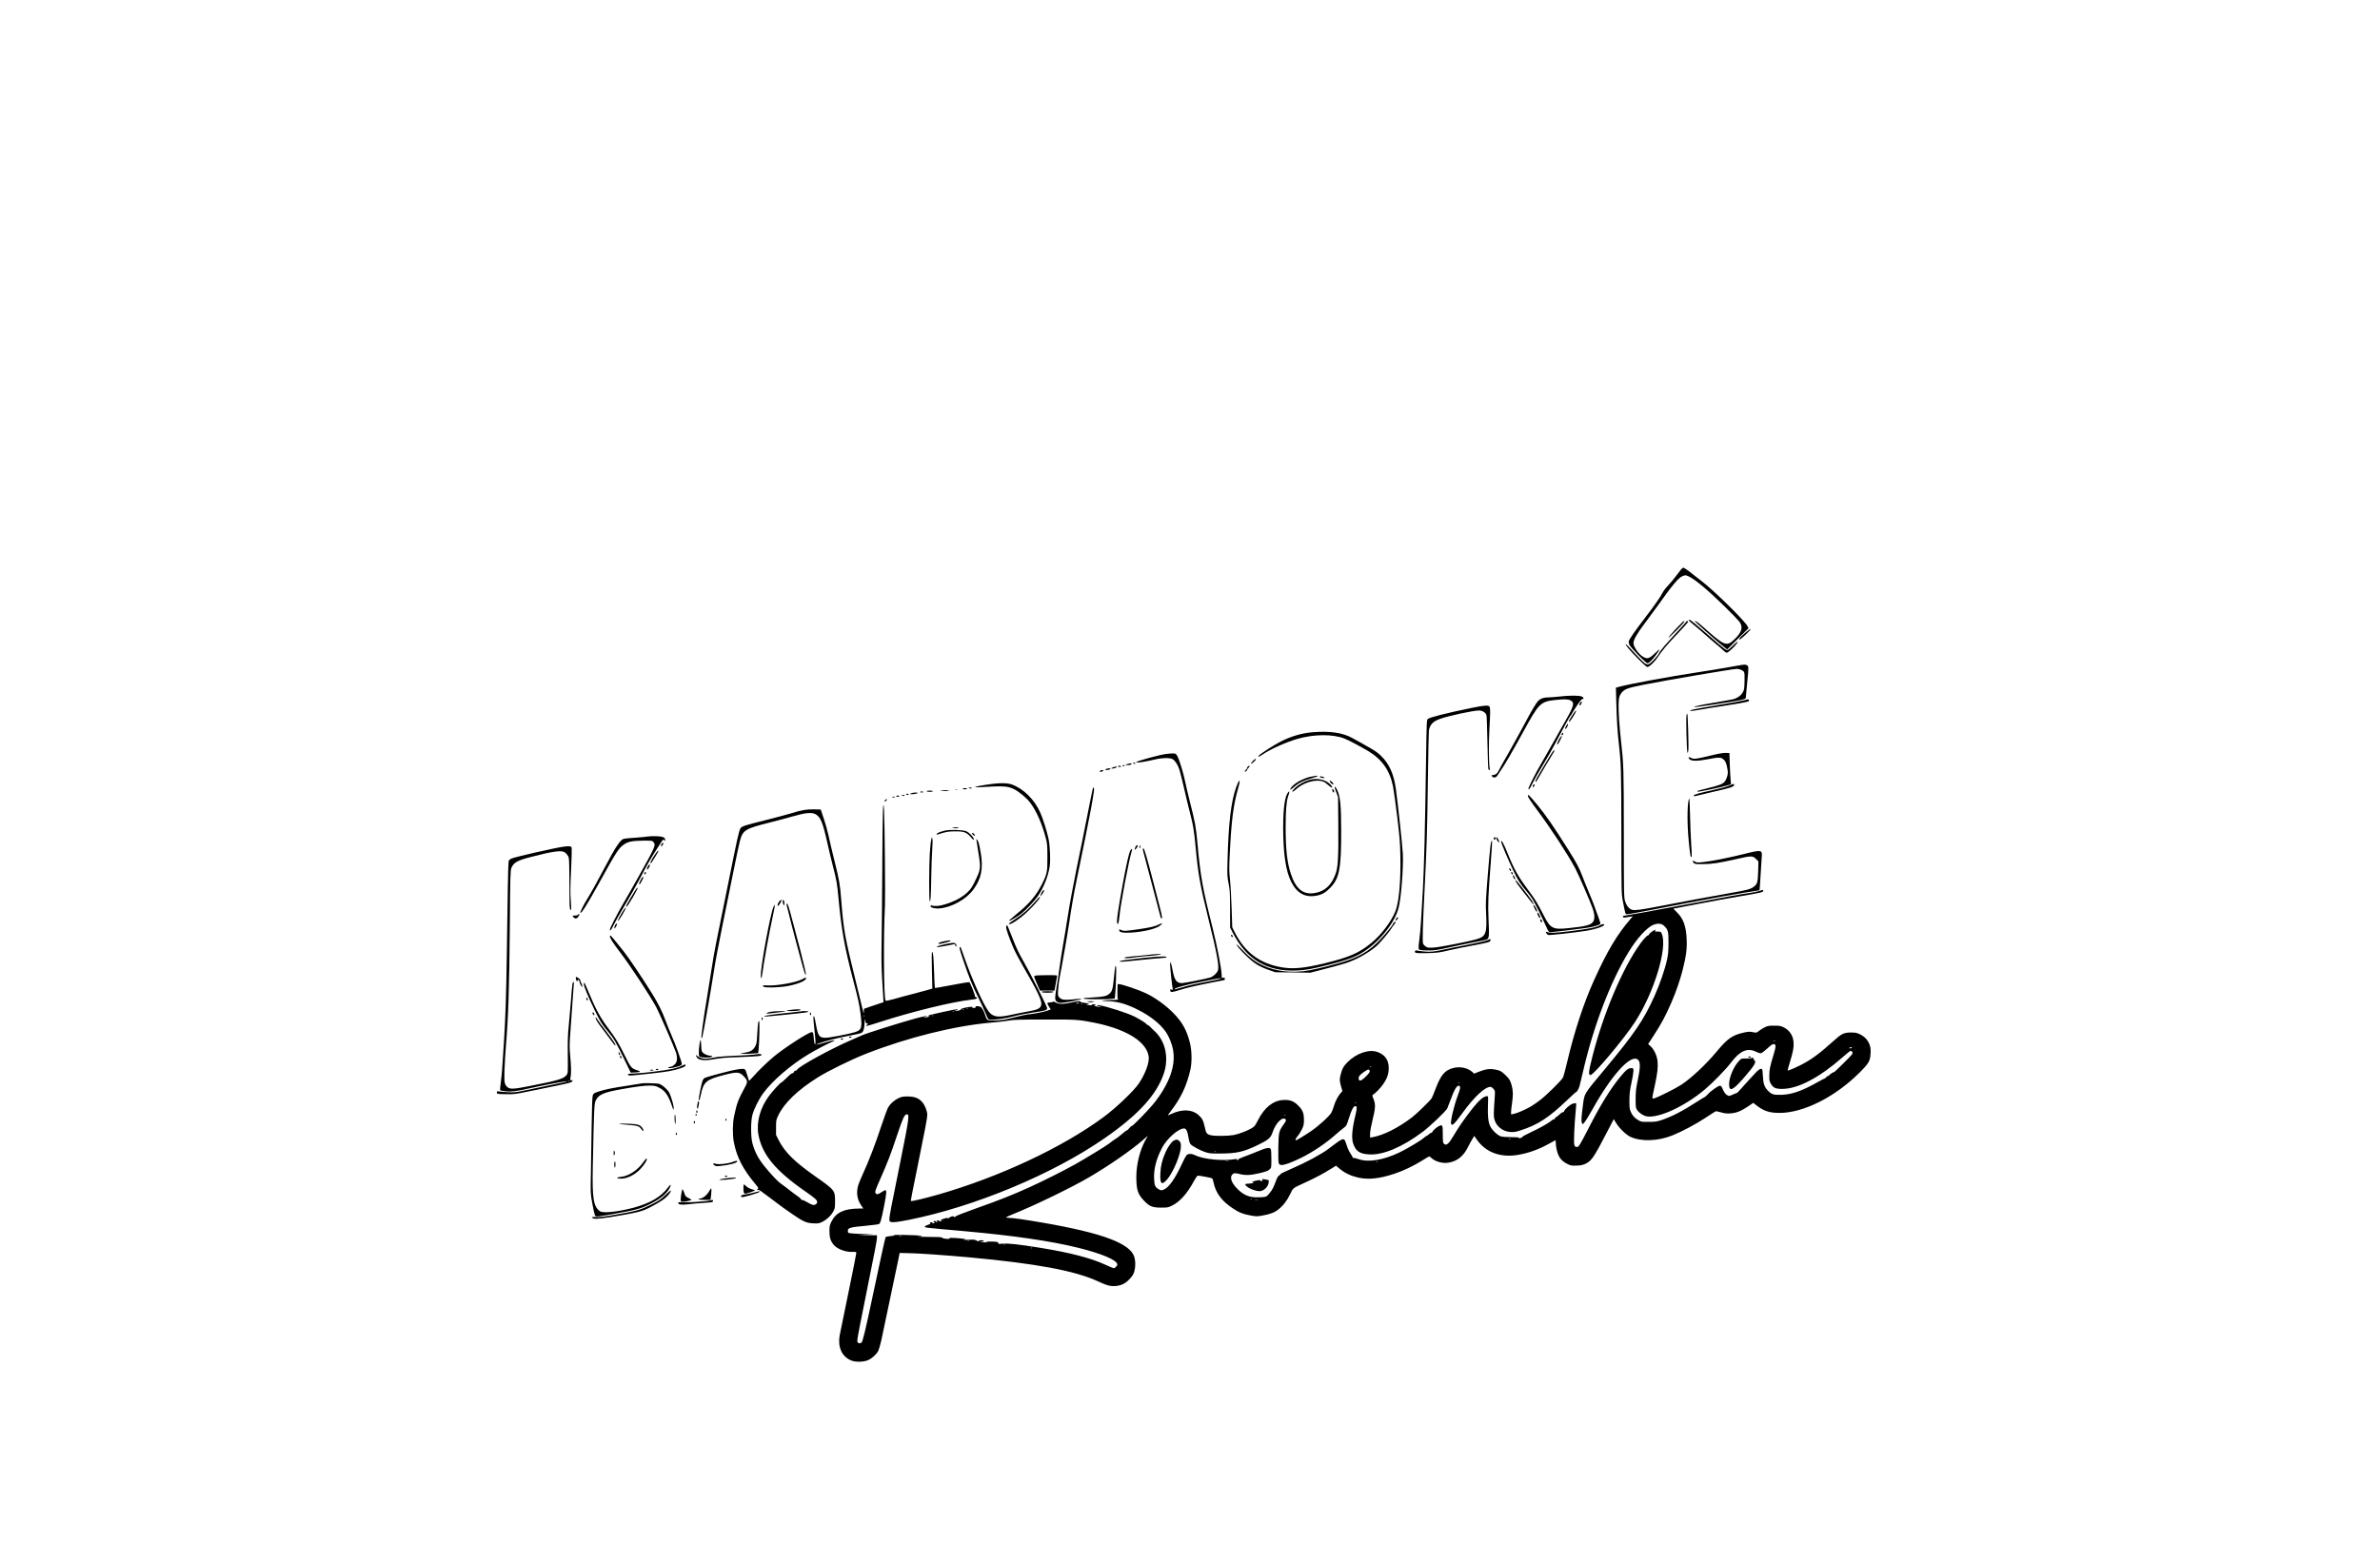 <?xml version="1.0" encoding="UTF-8" standalone="yes"?>
<svg version="1.0" xmlns="http://www.w3.org/2000/svg" width="2874pt" height="1890pt" viewBox="0 0 3832 2520" preserveAspectRatio="xMidYMid meet">
  <g transform="translate(0,2520) scale(0.1,-0.1)" fill="#000000" stroke="none">
    <path d="M27068 16033 c-14 -16 -51 -64 -83 -108 -32 -44 -88 -111 -125 -150
-37 -38 -77 -90 -89 -115 -36 -72 -133 -211 -288 -412 -157 -206 -251 -340
-259 -374 -3 -12 1 -37 10 -56 24 -49 267 -298 292 -298 23 0 82 59 141 140
72 98 68 107 -14 28 -97 -94 -129 -104 -197 -64 -74 43 -156 161 -156 224 0
48 63 159 165 292 52 69 141 190 198 269 268 377 362 490 431 516 42 16 46 16
91 -4 105 -47 317 -224 593 -496 107 -104 209 -211 228 -236 62 -85 41 -166
-73 -276 -134 -130 -159 -121 -512 194 -89 79 -131 108 -131 89 0 -8 302 -277
413 -368 l106 -86 171 171 172 171 -15 32 c-40 84 -541 576 -737 725 -52 39
-117 90 -145 113 -59 50 -140 106 -152 106 -5 0 -21 -12 -35 -27z"/>
    <path d="M27190 15212 c0 -4 39 -40 88 -79 48 -39 125 -106 172 -148 47 -43
128 -113 180 -155 52 -43 108 -92 124 -109 17 -17 38 -31 48 -31 31 0 190 161
175 177 -4 3 -40 -27 -82 -68 -67 -65 -78 -72 -100 -63 -24 9 -151 115 -384
319 -178 156 -221 186 -221 157z"/>
    <path d="M26983 15074 c-65 -69 -119 -133 -121 -142 -2 -9 56 42 128 115 120
122 145 153 121 153 -5 0 -63 -57 -128 -126z"/>
    <path d="M27150 15191 c0 -5 -66 -80 -148 -167 -196 -211 -271 -300 -289 -341
-7 -19 -47 -68 -87 -109 -97 -99 -104 -98 -210 9 -45 45 -116 120 -158 167
-83 93 -114 105 -47 19 65 -83 292 -309 311 -309 33 0 119 81 173 163 64 98
151 202 295 352 123 128 190 204 190 216 0 5 -7 9 -15 9 -8 0 -15 -4 -15 -9z"/>
    <path d="M28113 15021 c-74 -62 -118 -109 -110 -117 8 -8 36 13 104 78 72 68
89 88 75 88 -6 0 -37 -22 -69 -49z"/>
    <path d="M28040 14493 c-19 -2 -118 -19 -220 -38 -102 -19 -320 -55 -485 -80
-466 -71 -1099 -188 -1259 -232 l-59 -16 7 -251 c7 -274 19 -463 41 -656 36
-314 39 -422 40 -1420 1 -979 2 -997 23 -1105 46 -234 40 -215 71 -215 31 0
47 3 1016 189 374 72 777 144 895 161 118 17 217 33 219 36 3 2 10 107 17 232
7 125 16 259 19 298 12 124 0 125 -307 48 -234 -58 -497 -110 -630 -124 -97
-11 -110 -10 -137 6 -38 23 -52 11 -23 -19 21 -21 31 -22 155 -21 144 1 248
17 546 84 227 52 251 52 303 0 l40 -40 -4 -158 c-5 -179 -14 -210 -76 -254
-53 -37 -106 -51 -377 -98 -273 -48 -822 -150 -1155 -215 -284 -55 -376 -67
-423 -54 -48 13 -91 67 -113 143 -18 58 -19 118 -19 1081 -1 1052 -3 1114 -45
1490 -28 254 -43 479 -39 602 4 101 7 114 34 159 46 74 96 95 365 148 379 75
1441 256 1504 256 46 0 103 -25 117 -52 7 -13 10 -71 7 -152 -3 -122 -5 -134
-31 -178 -30 -51 -84 -89 -152 -107 -22 -6 -159 -30 -305 -55 -250 -42 -329
-60 -318 -72 3 -2 151 18 329 45 518 81 498 76 499 126 0 11 9 106 20 210 27
261 27 283 -6 295 -14 6 -31 9 -37 8 -7 0 -28 -3 -47 -5z"/>
    <path d="M25100 13984 c-63 -7 -140 -13 -170 -13 -77 -1 -124 -17 -159 -52
-40 -39 -103 -146 -251 -424 -68 -126 -174 -318 -235 -425 -62 -107 -126 -222
-143 -256 -36 -71 -51 -85 -99 -93 -35 -6 -36 -7 -18 -24 28 -28 67 -18 90 24
11 19 36 57 55 83 49 67 181 294 355 611 256 468 276 488 527 515 136 14 192
13 233 -7 71 -34 58 -87 -74 -318 -54 -93 -147 -258 -206 -365 -60 -107 -144
-256 -188 -330 -85 -144 -207 -384 -207 -406 0 -34 21 -7 68 89 28 56 88 163
133 237 133 220 179 302 318 565 73 138 140 258 148 268 9 9 21 26 27 37 61
109 152 239 169 242 33 5 31 25 -4 42 -39 20 -198 20 -369 0z"/>
    <path d="M28081 13924 c-25 -8 -218 -43 -430 -78 -213 -35 -399 -70 -416 -77
-56 -23 0 -21 142 5 76 14 219 37 318 51 194 29 443 72 456 81 5 3 9 12 9 20
0 17 -20 17 -79 -2z"/>
    <path d="M25440 13881 c-12 -24 -13 -41 -2 -41 8 0 32 43 32 55 0 13 -21 3
-30 -14z"/>
    <path d="M23690 13801 c-410 -85 -676 -153 -702 -178 -17 -18 -19 -58 -28
-688 -16 -1113 -30 -1651 -50 -2045 -26 -486 -38 -659 -55 -800 -22 -166 -21
-178 13 -187 15 -4 77 -7 137 -7 92 0 139 7 290 41 99 23 279 60 399 83 121
22 231 46 245 53 37 18 40 53 28 321 -11 261 -7 366 38 951 13 170 22 312 19
314 -19 19 -31 -75 -70 -554 -31 -390 -35 -458 -27 -600 17 -337 0 -383 -157
-429 -125 -37 -590 -128 -682 -133 -87 -5 -99 -4 -132 16 -20 13 -39 34 -44
49 -11 42 -4 293 23 827 38 754 44 961 55 1788 6 423 13 788 16 810 15 99 67
153 183 193 143 50 534 134 622 134 56 0 109 -32 122 -75 5 -16 12 -214 16
-440 4 -225 11 -418 15 -427 13 -29 29 -21 22 10 -16 67 -18 413 -5 639 16
272 16 338 -1 358 -19 23 -88 17 -290 -24z"/>
    <path d="M25358 13743 c-23 -26 -98 -144 -98 -155 0 -24 23 0 69 73 49 76 65
123 29 82z"/>
    <path d="M27154 13684 c-10 -38 3 -564 14 -595 8 -20 10 -16 16 31 7 60 -8
578 -17 587 -4 3 -9 -7 -13 -23z"/>
    <path d="M25222 13520 c-23 -37 -29 -66 -12 -55 16 10 42 65 37 78 -2 7 -14
-4 -25 -23z"/>
    <path d="M21134 13410 c-176 -15 -347 -65 -517 -152 -102 -52 -323 -194 -346
-222 -28 -34 -1 -26 65 20 115 79 378 197 554 247 264 76 568 79 754 6 71 -28
250 -122 380 -199 227 -135 356 -318 406 -579 11 -53 40 -270 66 -481 40 -332
47 -419 51 -629 8 -419 -22 -750 -81 -897 -66 -162 -224 -372 -377 -499 -202
-168 -358 -237 -760 -335 -332 -80 -510 -97 -695 -65 -354 62 -593 242 -758
572 l-36 73 -10 307 c-6 170 -17 376 -26 458 -14 129 -15 184 -5 390 27 566
59 816 137 1085 13 46 24 93 24 104 0 39 -27 -5 -59 -96 -82 -235 -122 -581
-137 -1183 -6 -225 -5 -247 17 -360 21 -109 24 -148 24 -415 l1 -295 43 -85
c219 -429 555 -628 1026 -607 153 7 226 20 519 93 221 55 363 102 467 154 293
148 592 496 659 769 40 160 77 633 67 861 -6 123 -76 780 -112 1045 -34 247
-108 409 -246 541 -62 59 -99 82 -299 194 -52 29 -122 68 -155 86 -154 86
-361 117 -641 94z"/>
    <path d="M25146 13384 c-4 -9 -4 -19 -2 -21 8 -8 26 8 26 23 0 19 -16 18 -24
-2z"/>
    <path d="M25100 13290 c-31 -61 -37 -86 -20 -75 11 7 44 68 60 110 19 50 -10
24 -40 -35z"/>
    <path d="M24973 13058 c-53 -85 -193 -321 -229 -385 -15 -29 -25 -55 -21 -59
9 -10 3 -18 89 131 41 72 105 179 142 239 75 121 83 136 68 136 -6 0 -28 -28
-49 -62z"/>
    <path d="M27545 13035 c-233 -57 -273 -62 -314 -40 -43 22 -57 15 -33 -15 30
-37 124 -39 294 -6 185 36 221 35 263 -7 25 -25 36 -49 49 -104 9 -40 16 -85
16 -101 0 -50 -29 -127 -57 -154 -39 -37 -76 -51 -264 -98 -89 -22 -165 -43
-168 -45 -2 -3 -1 -8 2 -12 8 -7 370 68 470 98 l68 20 -6 65 c-4 36 -10 149
-14 252 l-6 187 -60 2 c-42 1 -113 -11 -240 -42z"/>
    <path d="M18775 13060 c-109 -15 -457 -109 -479 -131 -21 -20 133 2 304 43
113 27 234 29 278 5 41 -22 85 -89 112 -171 11 -34 45 -169 75 -301 30 -132
72 -308 94 -391 52 -198 67 -286 91 -550 40 -438 74 -626 210 -1174 132 -531
172 -749 150 -814 -13 -42 -75 -99 -122 -115 -57 -19 -421 -91 -458 -91 -86 1
-120 47 -150 207 -24 127 -40 166 -40 93 1 -71 35 -384 44 -398 6 -10 1 -11
-19 -6 -24 6 -26 4 -23 -17 4 -31 29 -29 154 11 111 35 245 66 514 120 113 22
206 40 208 40 1 0 2 9 2 21 0 18 -4 20 -25 15 -24 -6 -25 -5 -25 41 0 91 -73
471 -145 758 -162 641 -198 843 -245 1365 -24 265 -36 335 -120 663 -32 128
-68 281 -80 341 -23 117 -90 337 -121 397 -10 20 -25 39 -34 43 -20 7 -71 6
-150 -4z m874 -3620 c-8 -5 -98 -25 -200 -44 -214 -40 -321 -65 -438 -101 -91
-27 -111 -30 -95 -16 20 20 215 72 412 110 114 22 227 44 252 50 25 5 54 9 65
10 17 0 17 -1 4 -9z"/>
    <path d="M20170 12945 c-18 -19 -30 -38 -27 -42 8 -7 77 55 77 69 0 16 -17 7
-50 -27z"/>
    <path d="M18245 12910 c3 -5 13 -10 21 -10 8 0 14 5 14 10 0 6 -9 10 -21 10
-11 0 -17 -4 -14 -10z"/>
    <path d="M18150 12897 l-35 -11 29 -4 c35 -4 76 5 76 18 0 13 -25 11 -70 -3z"/>
    <path d="M18078 12868 c9 -9 15 -9 24 0 9 9 7 12 -12 12 -19 0 -21 -3 -12 -12z"/>
    <path d="M18000 12860 c0 -5 11 -10 25 -10 14 0 25 5 25 10 0 6 -11 10 -25 10
-14 0 -25 -4 -25 -10z"/>
    <path d="M20092 12858 c-7 -7 -12 -17 -12 -23 0 -7 -9 -20 -20 -30 -11 -10
-20 -22 -20 -27 0 -5 9 -4 20 2 11 6 20 17 20 24 0 7 9 21 20 31 21 19 26 35
12 35 -4 0 -13 -5 -20 -12z"/>
    <path d="M17925 12846 c-22 -6 -35 -15 -30 -18 15 -9 78 6 83 20 4 14 -1 14
-53 -2z"/>
    <path d="M17810 12818 c-16 -6 -20 -12 -12 -15 19 -7 82 6 82 17 0 13 -38 12
-70 -2z"/>
    <path d="M17717 12793 c-24 -23 9 -31 39 -8 18 14 18 14 -7 15 -14 0 -29 -3
-32 -7z"/>
    <path d="M21106 12694 c-125 -27 -268 -106 -317 -175 -35 -49 -14 -45 48 10
70 63 147 101 273 137 147 41 144 59 -4 28z"/>
    <path d="M21250 12690 c0 -10 68 -25 77 -16 6 6 -40 26 -63 26 -8 0 -14 -4
-14 -10z"/>
    <path d="M21091 12645 c-94 -26 -181 -75 -240 -132 -68 -67 -53 -85 18 -21 93
84 228 138 345 138 71 0 113 -17 169 -69 72 -66 95 -51 27 17 -69 69 -208 98
-319 67z"/>
    <path d="M21410 12620 c0 -5 9 -19 20 -30 21 -21 40 -26 40 -12 0 10 -43 52
-53 52 -4 0 -7 -4 -7 -10z"/>
    <path d="M15875 12564 c-179 -28 -230 -47 -110 -40 384 24 458 20 560 -30 83
-41 205 -143 263 -220 100 -132 192 -343 253 -579 20 -80 23 -114 23 -300 1
-236 -5 -266 -87 -430 -92 -184 -207 -320 -416 -488 -69 -56 -120 -102 -114
-104 14 -5 128 63 200 118 73 56 211 203 261 276 96 141 167 318 192 476 17
105 7 334 -19 457 -26 120 -92 328 -132 416 -95 213 -273 388 -462 454 -77 27
-219 25 -412 -6z"/>
    <path d="M27840 12550 c-36 -16 -139 -44 -230 -64 -260 -57 -340 -80 -340 -97
0 -12 17 -11 60 1 19 6 125 31 235 56 297 67 355 85 355 115 0 23 0 23 -80
-11z"/>
    <path d="M24687 12563 c-4 -3 -7 -16 -7 -27 1 -21 1 -21 15 -2 8 11 15 23 15
28 0 10 -14 11 -23 1z"/>
    <path d="M21490 12519 c0 -6 12 -44 27 -83 l27 -71 4 -445 c4 -525 -4 -681
-44 -790 -66 -184 -175 -284 -337 -310 -186 -30 -305 67 -385 315 -59 181 -82
393 -82 744 0 265 12 417 39 495 27 77 27 99 1 68 -53 -64 -79 -252 -80 -562
0 -421 42 -705 129 -878 95 -188 226 -259 413 -223 88 18 149 54 222 132 142
149 172 311 170 919 -1 401 -13 529 -59 638 -25 57 -45 79 -45 51z"/>
    <path d="M15608 12508 c17 -8 26 -8 34 0 9 9 4 12 -22 11 -33 0 -34 -1 -12
-11z"/>
    <path d="M17596 12508 c-3 -7 -43 -206 -90 -443 -46 -236 -125 -626 -175 -865
-49 -239 -110 -568 -135 -730 -25 -162 -62 -383 -81 -490 -19 -107 -46 -283
-60 -390 -14 -107 -34 -240 -45 -295 -10 -55 -19 -123 -20 -152 0 -44 4 -55
26 -72 34 -27 62 -26 236 5 147 27 214 52 105 40 -167 -18 -232 -19 -265 -2
-59 31 -65 51 -53 178 5 62 17 145 25 183 26 122 124 683 151 865 39 263 71
451 120 689 24 119 85 414 134 656 78 383 125 633 145 782 6 39 -9 71 -18 41z"/>
    <path d="M15500 12500 c0 -5 16 -10 35 -10 19 0 35 5 35 10 0 6 -16 10 -35 10
-19 0 -35 -4 -35 -10z"/>
    <path d="M21450 12487 c0 -23 11 -47 21 -47 15 0 10 37 -6 50 -12 10 -15 10
-15 -3z"/>
    <path d="M15378 12483 c12 -2 30 -2 40 0 9 3 -1 5 -23 4 -22 0 -30 -2 -17 -4z"/>
    <path d="M15171 12468 c30 -6 62 -6 90 0 40 9 36 10 -46 10 -83 0 -87 -1 -44
-10z"/>
    <path d="M14920 12460 c0 -5 23 -10 50 -10 28 0 50 5 50 10 0 6 -22 10 -50 10
-27 0 -50 -4 -50 -10z"/>
    <path d="M14820 12450 c-11 -7 -6 -10 20 -10 26 0 31 3 20 10 -8 5 -17 10 -20
10 -3 0 -12 -5 -20 -10z"/>
    <path d="M14690 12433 c-14 -3 -29 -9 -35 -15 -14 -14 104 -3 118 11 11 11
-31 13 -83 4z"/>
    <path d="M14590 12410 c0 -5 9 -10 20 -10 11 0 20 5 20 10 0 6 -9 10 -20 10
-11 0 -20 -4 -20 -10z"/>
    <path d="M14528 12388 c17 -8 26 -8 34 0 9 9 4 12 -22 11 -33 0 -34 -1 -12
-11z"/>
    <path d="M24600 12388 c0 -23 45 -91 169 -258 210 -282 467 -677 593 -910 53
-99 247 -546 283 -654 34 -101 34 -174 0 -215 -41 -48 -123 -68 -390 -96 -253
-26 -292 -7 -400 206 -92 181 -143 266 -239 394 -175 234 -235 341 -346 615
-60 150 -100 219 -100 176 0 -24 113 -291 199 -471 72 -150 111 -211 204 -320
33 -38 78 -96 99 -129 38 -59 143 -269 224 -448 35 -79 42 -88 66 -88 30 0
394 43 561 66 126 17 236 49 244 70 3 8 -13 61 -35 117 -22 56 -48 127 -57
157 -10 30 -49 129 -88 220 -38 91 -87 211 -108 268 -55 144 -91 212 -230 433
-224 357 -367 563 -499 722 -124 149 -150 174 -150 145z"/>
    <path d="M14430 12380 c0 -5 11 -10 25 -10 14 0 25 5 25 10 0 6 -11 10 -25 10
-14 0 -25 -4 -25 -10z"/>
    <path d="M14369 12369 c-10 -6 -7 -9 14 -9 29 0 35 5 14 13 -8 3 -20 1 -28 -4z"/>
    <path d="M27198 12344 c-28 -43 -36 -311 -17 -576 12 -173 34 -356 43 -365 17
-18 19 25 6 200 -7 106 -16 318 -19 472 -3 154 -9 275 -13 269z"/>
    <path d="M14256 12321 c-11 -12 -17 -23 -14 -26 8 -9 41 21 37 34 -3 9 -11 6
-23 -8z"/>
    <path d="M14206 11273 c-3 -533 -9 -1107 -12 -1278 -4 -230 -2 -378 10 -575 9
-146 18 -286 19 -311 l2 -47 -55 -17 c-30 -9 -101 -33 -157 -53 l-103 -36 -1
-46 c-1 -39 -4 -32 -26 60 -13 58 -62 258 -108 445 -172 696 -192 806 -230
1290 -20 259 -32 325 -114 655 -38 151 -79 325 -91 387 -13 62 -46 181 -74
265 l-51 153 -105 3 c-120 3 -205 -11 -369 -63 -59 -18 -244 -68 -412 -110
-345 -86 -385 -99 -406 -132 -25 -38 -46 -132 -203 -912 -83 -410 -168 -829
-189 -931 -21 -102 -58 -309 -80 -460 -23 -151 -58 -365 -76 -475 -42 -242
-88 -581 -82 -598 3 -7 9 -1 15 13 12 31 139 756 187 1066 19 128 76 431 126
675 49 244 130 642 179 884 49 242 98 475 109 517 50 194 77 212 500 318 108
27 268 70 356 95 201 58 300 68 363 36 83 -42 120 -134 197 -480 25 -113 63
-272 85 -355 59 -227 69 -282 90 -516 48 -513 98 -794 240 -1333 77 -292 95
-375 114 -522 31 -235 20 -270 -90 -305 -105 -32 -408 -90 -472 -90 -100 0
-121 28 -153 206 -11 66 -24 125 -29 133 -18 32 -18 -16 0 -180 11 -96 20
-196 20 -224 0 -73 -19 -43 -26 41 -8 104 -11 114 -37 114 -49 0 -457 -265
-615 -399 -109 -92 -254 -234 -325 -316 -34 -38 -63 -69 -66 -68 -2 1 -15 39
-28 85 -13 45 -29 89 -36 96 -21 26 -140 8 -387 -58 -129 -34 -247 -68 -262
-76 -20 -10 -31 -28 -43 -66 -18 -61 -55 -250 -55 -281 0 -43 19 -1 35 78 42
206 86 243 373 316 217 55 251 52 325 -30 54 -60 57 -84 17 -156 -116 -213
-137 -268 -181 -480 -24 -115 -26 -299 -4 -414 48 -246 145 -435 347 -676 43
-51 55 -71 44 -73 -22 -5 -20 -22 2 -22 19 0 29 -7 162 -107 212 -161 280
-210 397 -289 170 -116 216 -136 325 -142 77 -4 92 -2 142 21 70 32 150 107
184 172 24 45 27 60 27 160 0 178 -2 181 -319 404 -338 238 -490 389 -589 583
l-42 83 0 120 c0 115 2 123 33 189 96 204 311 412 641 619 168 105 541 288
776 380 670 263 1434 452 2025 502 102 8 226 23 275 32 76 14 164 17 575 17
519 1 547 -1 812 -54 280 -56 522 -151 670 -262 116 -88 180 -182 193 -283 12
-95 -54 -275 -158 -430 -80 -120 -369 -395 -570 -543 -665 -491 -1672 -962
-2662 -1247 -222 -63 -431 -113 -440 -103 -3 2 44 245 105 539 127 624 160
796 160 848 0 60 -38 155 -80 204 -58 66 -123 91 -235 92 -77 0 -98 -4 -147
-27 -71 -33 -137 -93 -171 -156 -15 -27 -64 -163 -111 -303 -93 -284 -203
-568 -295 -766 -33 -72 -68 -158 -76 -189 -30 -116 -14 -214 49 -310 l36 -54
-72 0 c-236 -1 -369 -64 -440 -208 -30 -60 -33 -75 -33 -157 0 -100 16 -153
65 -215 55 -70 194 -123 305 -118 48 2 60 0 63 -13 1 -8 -56 -296 -127 -640
-71 -343 -135 -655 -142 -693 -32 -185 34 -333 176 -398 76 -34 209 -32 287 4
65 30 135 96 161 151 10 21 31 95 47 165 27 121 222 1048 272 1292 l23 115
140 -3 c164 -2 586 -32 975 -67 1086 -100 1711 -216 2083 -389 139 -65 196
-80 280 -73 95 8 162 43 230 118 41 45 59 74 71 118 20 73 20 162 0 231 -65
219 -514 387 -1489 555 -259 45 -468 75 -527 75 -27 0 -48 4 -48 8 0 4 59 32
132 61 346 140 922 420 1208 587 309 181 669 429 859 594 l83 73 -41 -74 c-89
-163 -145 -389 -145 -589 0 -206 23 -280 126 -386 86 -90 134 -109 273 -109
104 0 114 2 177 33 126 62 244 194 352 395 31 56 53 87 64 87 41 -1 223 -37
231 -45 5 -6 14 -33 19 -61 37 -175 131 -302 316 -424 97 -65 168 -92 296
-114 73 -13 96 -13 165 -1 132 23 205 50 267 100 78 61 141 142 193 251 50
102 25 84 280 202 141 66 251 125 376 202 l80 50 62 -52 c80 -66 176 -112 294
-139 163 -38 345 -18 586 62 142 47 304 124 447 213 58 37 108 66 112 66 4 0
19 -11 33 -24 67 -62 183 -94 282 -76 139 24 239 106 312 256 16 33 44 85 63
116 l35 58 38 -55 c145 -211 383 -299 671 -250 171 30 334 89 496 180 53 30
99 55 102 55 3 0 6 -21 6 -47 0 -67 26 -170 55 -219 31 -53 75 -90 143 -122
48 -21 64 -24 141 -20 70 3 99 10 144 32 92 44 134 107 332 489 l118 227 38
-62 c49 -83 162 -192 232 -224 173 -78 438 -70 672 23 149 59 381 182 538 286
81 54 154 100 161 103 8 3 46 -5 86 -17 57 -17 88 -20 148 -17 99 7 171 35
283 110 l88 60 58 -45 c112 -87 205 -117 364 -117 385 0 894 255 1285 645 156
155 175 189 182 315 3 70 0 95 -18 144 -27 72 -82 129 -159 165 -47 22 -70 26
-141 26 -110 -1 -151 -20 -276 -134 -234 -211 -369 -310 -541 -395 -106 -53
-194 -89 -200 -82 -2 2 14 62 36 134 52 170 65 238 59 320 -8 110 -65 194
-164 243 -42 20 -64 24 -149 24 -90 0 -106 -3 -154 -28 -30 -15 -71 -41 -92
-58 -38 -30 -39 -30 -98 -18 -54 10 -72 9 -156 -10 -176 -41 -253 -96 -423
-301 -175 -210 -411 -432 -577 -540 -93 -60 -385 -206 -432 -215 -39 -8 -40
-29 14 220 40 188 51 285 41 378 -8 87 -55 188 -110 239 l-41 37 80 123 c133
204 197 323 291 539 77 177 138 354 182 522 57 222 74 345 67 502 -8 210 -54
336 -158 436 -34 32 -58 59 -55 59 4 0 181 34 394 75 213 41 523 97 689 125
321 54 363 64 363 86 0 18 -3 18 -75 -5 -33 -10 -100 -24 -150 -30 -136 -18
-349 -57 -1160 -211 -406 -77 -770 -143 -807 -147 -46 -4 -68 -10 -68 -19 0
-21 12 -23 88 -9 l72 12 -35 -41 c-219 -255 -375 -515 -588 -986 -171 -378
-321 -836 -437 -1332 -27 -114 -56 -222 -66 -240 -23 -45 -260 -279 -364 -359
-47 -36 -113 -82 -148 -103 -81 -49 -232 -114 -282 -122 l-40 -7 0 39 c0 22 7
84 15 139 19 134 18 196 -4 283 -23 86 -37 110 -105 175 -64 61 -86 73 -170
87 -81 15 -153 4 -258 -38 l-73 -29 -34 30 c-97 85 -267 96 -389 26 -81 -46
-135 -131 -207 -324 -20 -55 -45 -114 -55 -130 -25 -40 -239 -248 -315 -306
-220 -168 -452 -285 -627 -318 l-48 -8 0 62 c0 39 15 121 40 223 47 190 50
251 15 337 -23 55 -23 60 -7 69 37 21 124 112 167 175 60 89 85 162 85 253 0
129 -58 213 -177 258 -138 52 -344 -18 -490 -166 -64 -66 -85 -105 -108 -201
-19 -77 -18 -92 10 -195 l19 -66 -32 -37 c-40 -45 -85 -133 -107 -211 -10 -32
-26 -75 -36 -95 -28 -56 -208 -220 -337 -307 -113 -76 -223 -142 -236 -142
-17 0 -2 34 29 69 19 21 49 69 67 107 28 59 33 80 33 144 0 117 -18 164 -90
237 -76 76 -137 98 -249 91 -161 -11 -299 -123 -401 -324 -45 -89 -55 -102
-102 -130 -74 -44 -204 -93 -290 -110 -88 -16 -306 -19 -366 -3 -68 17 -77 29
-99 131 -23 107 -41 142 -105 198 -100 88 -259 94 -428 16 -32 -14 -59 -26
-62 -26 -2 0 16 26 40 58 171 221 263 414 323 677 27 117 25 300 -5 425 -52
213 -124 343 -276 496 -121 122 -290 243 -439 313 -96 47 -367 139 -417 143
l-34 3 -3 -119 c-2 -89 1 -121 10 -128 7 -4 -31 -8 -87 -9 -55 0 -120 -4 -145
-8 -41 -8 -38 -9 35 -10 175 -3 302 -36 490 -126 245 -118 432 -275 512 -430
106 -206 119 -394 44 -618 -55 -162 -163 -344 -297 -502 -96 -113 -315 -335
-330 -335 -7 0 -26 -16 -41 -35 -15 -19 -33 -35 -39 -35 -6 0 -38 -24 -71 -52
-33 -29 -73 -61 -89 -71 -38 -23 -92 -61 -129 -92 -41 -33 -368 -233 -540
-330 -193 -108 -524 -274 -745 -374 -266 -121 -502 -214 -860 -340 -176 -63
-321 -119 -328 -129 -11 -14 -14 -14 -21 -3 -11 17 -66 1 -88 -26 -8 -10 -12
-12 -8 -5 9 17 -21 15 -80 -5 -39 -13 -45 -18 -30 -23 17 -6 16 -8 -8 -12 -15
-3 -27 -1 -27 3 0 5 -9 9 -20 9 -22 0 -27 -15 -7 -23 7 -3 5 -6 -5 -6 -10 -1
-18 4 -18 9 0 6 -9 10 -20 10 -25 0 -27 -20 -2 -21 14 0 14 -2 -3 -9 -28 -12
-37 -12 -30 0 4 6 -6 10 -21 10 -22 0 -25 -3 -16 -12 10 -10 3 -16 -35 -29
-26 -8 -48 -20 -50 -26 -7 -21 -44 -16 647 -78 772 -69 1378 -157 1815 -265
386 -95 635 -201 635 -271 0 -21 -37 -59 -57 -59 -8 0 -67 24 -131 54 -238
110 -574 197 -1057 275 -337 54 -512 74 -599 66 -67 -6 -78 -4 -73 8 7 20 -33
27 -137 26 -64 -1 -74 -3 -46 -10 23 -5 10 -5 -35 -2 -74 6 -100 13 -47 13 18
0 32 5 32 10 0 15 -78 12 -82 -2 -3 -9 -12 -7 -33 6 -25 16 -42 18 -134 14
-58 -3 -90 -2 -71 1 l35 7 -35 6 c-19 4 -79 10 -132 14 -76 5 -98 4 -98 -6 0
-17 -110 -6 -121 11 -6 10 -63 13 -231 13 -123 0 -189 3 -148 6 129 9 31 20
-219 25 -124 2 -208 1 -186 -3 36 -7 33 -8 -39 -14 -43 -4 -82 -12 -86 -18 -9
-14 -84 -358 -210 -955 -113 -536 -158 -721 -177 -740 -19 -19 -47 -19 -63 0
-15 19 -10 50 117 680 174 864 193 966 193 1005 l0 40 -152 2 -153 2 125 6
125 6 -130 3 c-71 2 -164 6 -205 10 -71 6 -75 7 -78 31 -7 60 22 69 308 95 95
9 182 21 192 26 23 12 40 73 83 290 37 187 42 243 24 255 -6 3 -34 -10 -63
-30 -57 -39 -77 -44 -96 -21 -17 21 -9 46 77 240 113 255 167 394 260 675 94
281 122 345 154 355 59 19 52 -36 -92 -750 -152 -746 -179 -888 -179 -936 0
-33 4 -40 26 -45 37 -9 117 1 295 36 1060 213 2316 737 3146 1314 544 377 837
699 953 1044 80 241 29 500 -131 661 -93 93 -124 121 -136 121 -7 0 -13 4 -13
9 0 12 -105 78 -196 124 -114 57 -432 159 -567 182 -46 8 -43 -10 4 -20 17 -4
29 -9 26 -11 -2 -2 -33 2 -68 10 -35 8 -54 14 -41 15 12 1 22 6 22 11 0 13
-57 13 -62 -1 -2 -7 -19 -7 -53 -1 -46 9 -47 10 -15 12 29 1 32 3 15 10 -11 5
-46 12 -78 15 -31 4 -55 11 -52 16 10 15 -38 11 -143 -12 -131 -29 -206 -29
-254 0 -23 14 -39 18 -43 11 -3 -5 -24 -10 -45 -10 -21 0 -42 -5 -45 -10 -4
-6 7 -32 24 -58 l30 -46 -65 -22 c-62 -21 -192 -46 -314 -59 -30 -4 -113 -22
-185 -40 -71 -19 -157 -39 -190 -44 -81 -15 -237 -16 -261 -3 -11 6 -26 29
-32 50 -26 87 -62 152 -88 162 -32 13 -95 13 -76 1 11 -7 10 -10 -3 -15 -28
-10 -57 -7 -49 5 5 9 -7 10 -47 5 -85 -11 -139 -27 -139 -41 0 -13 -87 -31
-98 -21 -3 3 4 6 16 6 11 0 24 5 27 10 3 6 2 10 -3 10 -37 0 -439 -88 -462
-101 -12 -6 -9 -9 10 -10 17 0 9 -5 -25 -15 -63 -17 -81 -17 -35 1 75 29 -15
15 -160 -24 -253 -69 -804 -243 -860 -271 -19 -10 -95 -43 -168 -74 -316 -134
-859 -431 -878 -481 -4 -8 -15 -15 -26 -15 -11 0 -22 -8 -25 -20 -3 -11 -13
-20 -21 -20 -9 0 -28 -11 -42 -24 -84 -82 -134 -126 -140 -126 -13 0 -142
-141 -197 -215 -141 -188 -206 -419 -173 -615 55 -323 271 -587 756 -923 168
-116 199 -146 190 -181 -6 -26 -37 -42 -71 -37 -11 2 -50 21 -87 43 -37 22
-73 38 -80 36 -7 -3 -17 4 -23 15 -5 11 -32 34 -58 51 -26 17 -85 61 -130 97
-45 36 -105 81 -133 100 -47 31 -164 155 -260 274 -105 129 -162 238 -200 381
-26 98 -27 350 0 449 26 100 104 256 177 355 149 201 438 451 721 621 130 78
328 182 398 209 29 11 31 14 15 17 -12 2 -74 -12 -138 -32 -116 -35 -188 -47
-112 -19 95 36 285 85 456 119 263 51 251 47 272 97 10 27 17 72 18 118 1 72
2 73 11 33 7 -34 14 -43 30 -43 19 0 19 -1 -3 -20 -40 -32 -4 -25 212 45 510
165 1138 319 1460 358 72 8 99 15 99 25 0 8 -9 16 -19 19 -11 3 -17 11 -15 18
5 12 -69 200 -85 218 -7 7 -121 -11 -394 -64 -87 -17 -161 -29 -164 -26 -3 3
-9 118 -13 255 -9 257 -15 322 -32 322 -7 0 -8 -99 -3 -294 l7 -294 -68 -20
c-38 -11 -150 -41 -249 -67 -99 -25 -236 -62 -303 -82 -73 -20 -128 -31 -133
-26 -29 29 -36 1057 -10 1533 7 145 -5 1410 -15 1548 -16 208 -23 -19 -28
-895z m12586 -979 c65 -63 73 -91 72 -274 0 -132 -5 -186 -23 -270 -33 -155
-119 -404 -201 -585 -177 -393 -316 -597 -803 -1183 -345 -414 -325 -381 -351
-582 -26 -198 -29 -256 -15 -281 l12 -23 31 36 c17 20 75 114 128 209 293 526
591 863 713 807 59 -27 63 -109 13 -345 -28 -134 -32 -179 -33 -299 0 -133 1
-142 25 -178 33 -49 101 -93 156 -102 198 -29 608 161 934 434 122 102 338
324 417 428 147 194 265 246 403 181 30 -15 65 -27 77 -27 15 0 53 28 105 75
64 59 87 75 107 73 38 -4 38 -33 -2 -166 -60 -199 -69 -244 -70 -338 -1 -81 2
-96 26 -136 38 -66 80 -83 192 -81 252 4 595 186 965 512 63 56 120 101 126
101 6 0 17 -7 24 -15 11 -13 10 -20 -1 -41 -11 -22 -289 -297 -289 -287 0 8
-57 -27 -74 -46 -11 -12 -25 -21 -33 -21 -7 0 -16 -7 -19 -15 -4 -8 -10 -15
-15 -15 -5 0 -61 -29 -125 -65 -252 -141 -405 -195 -570 -203 -135 -5 -165 3
-227 65 -59 59 -77 110 -84 246 -6 104 -7 107 -30 107 -14 0 -41 -18 -71 -47
-45 -46 -210 -227 -279 -306 -18 -20 -36 -37 -41 -37 -5 0 -35 -12 -66 -26
-56 -25 -57 -26 -89 -7 -29 17 -53 52 -82 124 -5 13 -18 25 -29 27 -24 5 -143
-77 -197 -136 -24 -25 -48 -47 -54 -48 -6 -1 -62 -35 -125 -76 -221 -144 -409
-241 -570 -294 -73 -24 -101 -28 -205 -28 -113 -1 -123 1 -165 26 -60 35 -94
72 -122 133 -20 45 -23 65 -23 185 1 113 6 159 33 286 37 176 41 233 15 235
-64 4 -92 -16 -195 -140 -159 -192 -330 -470 -515 -836 -53 -104 -111 -214
-130 -243 -29 -45 -38 -53 -60 -50 -23 2 -29 10 -37 43 -9 40 3 323 25 548 6
60 9 111 6 113 -2 3 -24 0 -47 -5 -44 -10 -134 -86 -146 -123 -3 -10 -13 -18
-23 -18 -10 0 -31 -14 -47 -30 -16 -17 -41 -37 -56 -46 -16 -8 -28 -21 -28
-30 0 -8 -5 -12 -11 -8 -6 3 -21 -3 -33 -15 -34 -35 -200 -129 -346 -196 -74
-35 -134 -68 -133 -74 2 -6 -3 -11 -11 -11 -8 0 -22 -3 -32 -7 -12 -4 -15 -3
-10 5 5 9 -25 12 -120 12 -70 0 -145 5 -167 12 -54 16 -140 97 -172 161 -33
69 -44 165 -38 341 6 141 5 146 -14 146 -67 0 -157 -88 -335 -330 -89 -121
-131 -184 -209 -315 -76 -129 -114 -158 -153 -119 -13 12 -16 41 -16 150 0
147 -5 159 -56 135 -39 -17 -103 -72 -109 -93 -4 -10 -13 -18 -21 -18 -8 0
-26 -11 -40 -25 -14 -14 -29 -25 -34 -25 -6 0 -27 -15 -47 -33 -48 -43 -269
-175 -388 -232 -262 -125 -501 -165 -661 -109 -41 14 -78 22 -84 19 -5 -3 -10
0 -10 7 0 7 -16 35 -35 63 -20 28 -47 86 -61 131 -13 45 -31 88 -39 94 -21 18
-62 -1 -154 -72 -42 -31 -87 -66 -101 -76 -113 -86 -360 -219 -599 -322 -96
-41 -174 -79 -173 -85 0 -5 -10 -16 -23 -22 -14 -8 -30 -32 -41 -60 -47 -130
-65 -166 -110 -221 -46 -56 -52 -61 -102 -67 -29 -4 -91 -5 -137 -3 -108 6
-189 44 -278 131 -98 97 -131 187 -87 235 24 26 43 27 125 7 93 -23 175 -18
319 16 105 26 136 37 158 60 28 27 28 28 28 161 0 73 -3 143 -6 155 -12 45
-66 38 -224 -30 -52 -22 -142 -57 -200 -78 -58 -21 -104 -42 -102 -48 1 -6 -5
-11 -14 -11 -9 0 -12 5 -8 11 5 8 -4 10 -32 5 -194 -34 -514 -2 -645 64 -53
27 -110 26 -136 -2 -11 -13 -42 -70 -68 -128 -112 -243 -215 -392 -296 -424
-39 -16 -43 -16 -77 2 -61 32 -75 60 -80 163 -8 162 32 322 126 504 78 150
264 315 356 315 35 0 54 -40 72 -148 8 -51 21 -93 31 -104 30 -33 144 -95 228
-125 76 -26 89 -27 250 -27 267 1 380 27 610 139 169 82 205 113 234 202 49
150 164 264 211 208 11 -13 6 -25 -29 -75 -81 -115 -84 -129 -89 -370 -2 -118
0 -231 5 -250 8 -30 14 -35 43 -38 44 -5 156 36 315 113 194 95 404 237 570
385 39 35 91 78 117 97 46 34 49 38 84 151 41 135 76 202 104 202 30 0 31 -29
5 -139 -59 -241 -69 -384 -34 -476 43 -115 106 -155 255 -163 227 -12 532 118
861 364 122 92 373 332 396 379 8 17 31 77 52 135 61 171 104 240 140 227 24
-10 18 -46 -24 -158 -65 -173 -124 -429 -106 -459 19 -31 53 2 187 186 186
255 356 413 445 414 12 0 33 -14 48 -32 27 -32 28 -34 21 -133 -19 -286 -19
-309 -3 -365 32 -110 135 -189 256 -197 55 -4 83 0 163 26 279 90 454 204 755
492 74 71 139 129 144 129 10 0 38 51 51 94 5 17 31 126 58 242 167 724 440
1439 733 1917 135 220 294 395 398 436 72 28 130 23 171 -15z m-9422 -1244 c0
-5 -12 -10 -27 -9 l-28 1 25 8 c14 4 26 8 28 9 1 1 2 -3 2 -9z m57 -16 c-3 -3
-12 -4 -19 -1 -8 3 -5 6 6 6 11 1 17 -2 13 -5z m-1840 -80 c-3 -3 -12 -4 -19
-1 -8 3 -5 6 6 6 11 1 17 -2 13 -5z m-64 -11 c-7 -2 -21 -2 -30 0 -10 3 -4 5
12 5 17 0 24 -2 18 -5z m-166 -29 c-3 -3 -12 -4 -19 -1 -8 3 -5 6 6 6 11 1 17
-2 13 -5z m-1440 -86 c-3 -7 -5 -2 -5 12 0 14 2 19 5 13 2 -7 2 -19 0 -25z
m1110 16 c-3 -3 -12 -4 -19 -1 -8 3 -5 6 6 6 11 1 17 -2 13 -5z m13556 -401
c-7 -2 -21 -2 -30 0 -10 3 -4 5 12 5 17 0 24 -2 18 -5z m1232 -113 c-3 -5 -16
-10 -28 -10 -18 0 -19 2 -7 10 20 13 43 13 35 0z m-7738 -306 c-3 -3 -12 -4
-19 -1 -8 3 -5 6 6 6 11 1 17 -2 13 -5z m-27 -59 c15 -18 -6 -50 -79 -118 -55
-51 -85 -60 -94 -25 -10 36 14 71 81 116 71 47 75 48 92 27z m1447 -201 c-3
-3 -12 -4 -19 -1 -8 3 -5 6 6 6 11 1 17 -2 13 -5z m-1660 -320 c-3 -3 -12 -4
-19 -1 -8 3 -5 6 6 6 11 1 17 -2 13 -5z m-1140 -200 c-3 -3 -12 -4 -19 -1 -8
3 -5 6 6 6 11 1 17 -2 13 -5z m3626 -391 c-7 -2 -21 -2 -30 0 -10 3 -4 5 12 5
17 0 24 -2 18 -5z m-4746 -199 c-3 -3 -12 -4 -19 -1 -8 3 -5 6 6 6 11 1 17 -2
13 -5z m201 -151 c-10 -2 -28 -2 -40 0 -13 2 -5 4 17 4 22 1 32 -1 23 -4z
m2405 -10 c-7 -2 -19 -2 -25 0 -7 3 -2 5 12 5 14 0 19 -2 13 -5z m-2026 -599
c-3 -3 -12 -4 -19 -1 -8 3 -5 6 6 6 11 1 17 -2 13 -5z m96 -11 c-13 -2 -33 -2
-45 0 -13 2 -3 4 22 4 25 0 35 -2 23 -4z m-5735 -590 c-10 -2 -28 -2 -40 0
-13 2 -5 4 17 4 22 1 32 -1 23 -4z m1085 -70 c-7 -2 -19 -2 -25 0 -7 3 -2 5
12 5 14 0 19 -2 13 -5z m584 -59 c-3 -3 -12 -4 -19 -1 -8 3 -5 6 6 6 11 1 17
-2 13 -5z m430 -60 c-3 -3 -12 -4 -19 -1 -8 3 -5 6 6 6 11 1 17 -2 13 -5z"/>
    <path d="M26602 10203 c-23 -15 -45 -36 -48 -45 -3 -10 -11 -18 -18 -18 -15 0
-72 -60 -123 -130 -289 -400 -597 -1126 -774 -1822 -62 -245 -68 -298 -30
-298 50 0 540 583 714 851 308 472 529 1197 434 1422 -16 36 -17 37 -68 37
-45 0 -50 2 -39 15 19 23 -2 18 -48 -12z"/>
    <path d="M28150 8180 c0 -5 9 -10 20 -10 11 0 20 5 20 10 0 6 -9 10 -20 10
-11 0 -20 -4 -20 -10z"/>
    <path d="M28200 8163 c0 -4 -37 -8 -82 -7 -81 1 -81 1 -117 -37 -85 -87 -161
-265 -161 -375 0 -131 59 -105 245 110 163 188 199 249 163 273 -7 4 -13 15
-13 23 0 8 -8 16 -17 18 -10 2 -18 0 -18 -5z"/>
    <path d="M18894 6831 c-35 -21 -94 -106 -128 -184 -53 -119 -78 -219 -83 -332
-8 -178 18 -206 105 -110 96 105 224 407 225 532 1 53 -3 67 -23 88 -28 30
-54 32 -96 6z"/>
    <path d="M20320 6209 c0 -5 6 -9 13 -10 6 0 3 -4 -8 -9 -28 -12 -37 -12 -29 1
8 13 -72 4 -115 -13 -24 -9 -25 -11 -6 -17 15 -6 11 -9 -20 -14 -22 -4 -55 -7
-72 -7 -47 0 -42 -23 11 -59 43 -30 137 -61 183 -61 69 0 140 67 150 139 5 39
5 40 -33 46 -22 3 -47 8 -56 10 -10 2 -18 -1 -18 -6z"/>
    <path d="M15353 11868 c26 -7 49 -7 70 0 28 9 24 10 -38 10 -66 0 -68 -1 -32
-10z"/>
    <path d="M15215 11826 c-77 -18 -135 -42 -135 -57 0 -6 8 -9 18 -6 133 44 162
49 272 51 148 1 190 -13 260 -92 39 -45 50 -53 50 -36 0 31 -73 109 -122 129
-57 24 -258 30 -343 11z"/>
    <path d="M15650 11782 c0 -14 39 -46 47 -39 3 4 -2 16 -12 27 -19 21 -35 26
-35 12z"/>
    <path d="M10430 11731 c-25 -5 -124 -14 -220 -21 -167 -12 -176 -13 -204 -39
-54 -50 -115 -148 -246 -396 -138 -261 -252 -465 -305 -550 -54 -84 -119 -215
-111 -223 17 -16 111 135 301 478 283 513 318 567 408 627 63 42 132 55 305
57 140 1 144 0 163 -23 41 -51 35 -65 -248 -571 -94 -168 -205 -363 -248 -435
-82 -140 -205 -380 -205 -402 0 -34 24 -5 64 80 25 50 104 191 177 312 72 121
172 297 221 390 141 267 207 382 278 490 37 55 77 117 89 138 24 40 31 43 49
25 9 -9 12 -7 12 10 0 38 -41 55 -143 58 -51 2 -112 -1 -137 -5z"/>
    <path d="M14992 11670 c-7 -30 -16 -129 -22 -220 -12 -203 -13 -740 -1 -759
14 -22 20 64 25 394 3 165 10 363 16 440 6 82 7 152 2 170 -9 29 -9 28 -20
-25z"/>
    <path d="M24050 11700 c0 -11 7 -20 15 -20 8 0 15 9 15 20 0 11 -7 20 -15 20
-8 0 -15 -9 -15 -20z"/>
    <path d="M24090 11710 c0 -18 30 -70 40 -70 13 0 13 4 -7 45 -16 34 -33 46
-33 25z"/>
    <path d="M15720 11683 c0 -7 14 -94 30 -195 45 -271 43 -283 -56 -485 -46 -94
-65 -121 -123 -176 -82 -77 -203 -142 -353 -188 -93 -29 -165 -35 -217 -18 -7
2 -16 -2 -18 -9 -9 -24 66 -45 142 -39 195 15 433 147 548 305 128 174 161
342 117 594 -11 62 -24 129 -30 148 -11 39 -39 83 -40 63z"/>
    <path d="M10650 11605 c-7 -14 -10 -28 -7 -32 8 -8 36 26 37 45 0 20 -16 14
-30 -13z"/>
    <path d="M18282 11565 c-23 -51 -7 -63 21 -16 21 35 21 41 4 41 -8 0 -19 -11
-25 -25z"/>
    <path d="M18346 11573 c-4 -9 -2 -21 4 -27 7 -7 10 -2 10 17 0 31 -5 34 -14
10z"/>
    <path d="M9060 11565 c-173 -27 -759 -162 -825 -189 -19 -8 -39 -25 -44 -38
-5 -13 -12 -212 -15 -443 -4 -231 -11 -715 -16 -1075 -11 -691 -20 -980 -45
-1380 -29 -467 -35 -545 -52 -667 -9 -68 -13 -126 -10 -129 3 -3 41 -10 84
-15 95 -11 184 0 383 46 141 33 567 115 598 115 44 0 -22 -16 -294 -70 -164
-33 -351 -72 -414 -86 -99 -21 -131 -24 -230 -20 -63 3 -130 8 -147 12 -30 6
-33 4 -33 -17 0 -24 0 -24 143 -27 138 -3 149 -1 387 48 135 28 335 69 445 91
109 22 210 46 222 54 29 19 30 39 2 32 -20 -5 -21 -3 -13 41 13 67 11 184 -6
359 -12 136 -12 174 4 380 20 270 55 761 56 786 0 32 -17 17 -24 -20 -3 -21
-13 -128 -21 -238 -9 -110 -25 -294 -36 -410 -17 -172 -20 -262 -17 -497 3
-278 2 -287 -18 -315 -47 -63 -131 -89 -581 -177 -272 -54 -328 -57 -372 -21
-49 42 -55 77 -48 280 4 99 13 259 21 355 41 495 56 949 65 1995 6 786 9 863
25 900 38 88 93 119 308 175 366 95 502 113 555 74 15 -12 37 -36 48 -55 19
-32 20 -54 22 -334 1 -165 2 -347 3 -405 0 -97 10 -144 25 -128 4 3 2 73 -5
155 -9 120 -8 213 5 486 9 186 13 347 10 357 -4 11 -12 20 -20 20 -7 0 -19 2
-27 4 -7 2 -51 -2 -98 -9z m107 -3771 c-3 -3 -12 -4 -19 -1 -8 3 -5 6 6 6 11
1 17 -2 13 -5z"/>
    <path d="M18400 11527 c0 -7 6 -36 14 -63 8 -27 71 -265 140 -529 69 -264 129
-490 132 -502 7 -26 24 -31 24 -7 0 27 -30 152 -132 539 -112 432 -154 575
-168 575 -6 0 -10 -6 -10 -13z"/>
    <path d="M18194 11495 c-22 -55 -59 -220 -109 -487 -87 -477 -112 -648 -96
-676 9 -15 11 -14 19 8 5 14 12 61 16 105 16 188 153 910 202 1068 10 32 -17
17 -32 -18z"/>
    <path d="M10543 11438 c-51 -79 -76 -128 -69 -136 3 -3 8 -3 10 -1 11 12 116
184 116 191 0 21 -19 2 -57 -54z"/>
    <path d="M10442 11267 c-16 -19 -33 -67 -23 -67 12 0 28 21 40 53 11 28 1 36
-17 14z"/>
    <path d="M24300 11207 c0 -8 7 -21 16 -28 14 -11 15 -10 12 11 -3 26 -28 41
-28 17z"/>
    <path d="M10376 11144 c-4 -9 -4 -19 -2 -21 8 -8 26 8 26 23 0 19 -16 18 -24
-2z"/>
    <path d="M24332 11144 c1 -9 9 -19 16 -22 9 -3 13 2 10 14 -1 9 -9 19 -16 22
-9 3 -13 -2 -10 -14z"/>
    <path d="M24360 11093 c1 -21 27 -59 36 -51 6 6 -23 68 -31 68 -3 0 -5 -8 -5
-17z"/>
    <path d="M10315 11030 c-26 -52 -31 -70 -17 -70 8 0 62 100 62 114 0 3 -4 6
-10 6 -5 0 -21 -22 -35 -50z"/>
    <path d="M24400 11023 c0 -16 42 -76 140 -200 56 -70 112 -141 124 -158 45
-58 36 -18 -12 51 -53 77 -240 314 -247 314 -3 0 -5 -3 -5 -7z"/>
    <path d="M10248 10893 c-17 -20 -154 -250 -164 -276 -3 -9 -1 -17 4 -17 17 0
190 295 179 306 -2 2 -11 -4 -19 -13z"/>
    <path d="M16770 10825 c-13 -24 -21 -47 -18 -50 7 -8 58 64 58 82 0 25 -16 12
-40 -32z"/>
    <path d="M16655 10670 c-93 -108 -178 -183 -307 -267 -103 -68 -120 -83 -92
-83 25 0 98 44 189 115 128 100 334 325 296 325 -5 0 -44 -40 -86 -90z"/>
    <path d="M12564 10702 c-19 -13 -44 -56 -44 -75 0 -17 2 -17 16 -6 8 7 24 30
35 51 19 36 16 46 -7 30z"/>
    <path d="M12603 10673 c8 -49 27 -67 27 -26 0 38 -9 63 -22 63 -7 0 -8 -14 -5
-37z"/>
    <path d="M12666 10623 c70 -290 272 -1050 291 -1093 51 -115 -3 120 -181 785
-82 308 -91 335 -106 335 -6 0 -8 -11 -4 -27z"/>
    <path d="M12456 10603 c-48 -93 -207 -948 -206 -1110 1 -69 14 -54 24 27 20
166 116 692 172 944 19 87 33 160 30 163 -2 3 -11 -8 -20 -24z"/>
    <path d="M24690 10621 c0 -17 43 -101 52 -101 13 0 9 18 -12 60 -20 39 -40 60
-40 41z"/>
    <path d="M10043 10549 c-53 -77 -107 -182 -92 -177 17 6 131 196 126 211 -2 6
-17 -9 -34 -34z"/>
    <path d="M24754 10485 c4 -15 15 -39 24 -53 23 -35 29 -5 8 37 -22 42 -41 52
-32 16z"/>
    <path d="M9302 10468 c-7 -7 -28 -11 -47 -10 -39 3 -44 -7 -17 -31 26 -24 47
-21 71 9 30 38 24 63 -7 32z"/>
    <path d="M22480 10411 c-17 -33 -11 -48 10 -22 11 13 20 27 20 32 0 16 -19 9
-30 -10z"/>
    <path d="M24800 10381 c0 -20 17 -37 27 -28 7 8 -7 47 -18 47 -5 0 -9 -9 -9
-19z"/>
    <path d="M22436 10338 c-9 -12 -16 -26 -16 -30 0 -5 -44 -61 -99 -126 -211
-252 -371 -364 -657 -458 -140 -46 -445 -123 -584 -148 -270 -48 -537 -20
-749 80 -123 58 -210 124 -326 247 -52 55 -95 96 -95 90 0 -21 61 -92 166
-193 123 -117 201 -165 364 -222 l95 -33 281 -3 282 -4 236 61 c130 34 281 75
334 92 160 52 341 150 479 262 57 45 214 229 259 302 10 17 28 43 41 58 13 16
23 33 23 38 0 16 -19 9 -34 -13z"/>
    <path d="M18658 10314 c-58 -30 -136 -48 -310 -74 -223 -32 -250 -34 -291 -17
-35 15 -37 15 -37 -3 0 -32 60 -44 184 -37 206 11 419 63 479 117 43 38 33 43
-25 14z"/>
    <path d="M9912 10317 c-6 -6 -14 -26 -18 -42 -6 -27 -6 -29 9 -17 18 15 40 72
28 72 -5 0 -13 -6 -19 -13z"/>
    <path d="M25765 10304 c-45 -33 -184 -62 -495 -99 -223 -27 -320 -31 -352 -14
-11 6 -22 8 -25 6 -9 -9 16 -45 36 -52 20 -6 390 34 600 66 156 24 301 73 301
101 0 14 -44 8 -65 -8z"/>
    <path d="M16200 10270 c0 -34 46 -167 114 -326 25 -61 99 -201 162 -310 220
-377 301 -548 290 -609 -12 -63 -54 -84 -232 -115 -60 -10 -171 -32 -246 -49
-224 -50 -303 -38 -374 58 -84 113 -268 523 -383 853 -65 187 -62 178 -72 178
-18 0 -8 -39 50 -211 96 -283 148 -413 244 -604 49 -99 104 -218 122 -265 32
-81 35 -85 66 -88 71 -7 258 19 377 52 67 19 201 46 299 60 215 31 243 39 243
72 0 29 -276 575 -394 779 -60 104 -108 205 -156 330 -91 233 -88 225 -100
225 -5 0 -10 -13 -10 -30z"/>
    <path d="M19822 10134 c1 -9 9 -19 16 -22 9 -3 13 2 10 14 -1 9 -9 19 -16 22
-9 3 -13 -2 -10 -14z"/>
    <path d="M9820 10125 c0 -31 43 -99 166 -261 174 -230 471 -681 582 -884 42
-78 280 -624 313 -719 26 -73 25 -145 -2 -182 -23 -33 -67 -59 -99 -59 -11 0
-20 -4 -20 -10 0 -16 59 -10 140 13 61 18 76 26 78 43 4 26 -110 342 -168 468
-22 49 -63 149 -90 223 -62 164 -118 278 -223 448 -137 222 -382 586 -454 675
-38 47 -100 123 -137 170 -73 90 -86 101 -86 75z"/>
    <path d="M23960 10066 c-30 -16 -148 -43 -400 -92 -102 -19 -233 -46 -291 -59
-171 -39 -237 -46 -346 -35 -54 6 -106 13 -116 16 -22 7 -36 -24 -16 -37 8 -6
88 -8 189 -6 160 4 190 8 350 45 96 22 254 55 350 72 277 51 314 61 318 88 4
25 -3 27 -38 8z"/>
    <path d="M15234 10050 c-65 -10 -124 -29 -124 -41 0 -13 11 -12 111 12 49 11
87 25 83 30 -3 5 -8 8 -12 8 -4 -1 -30 -5 -58 -9z"/>
    <path d="M15300 10013 c-70 -10 -210 -46 -215 -54 -9 -14 30 -10 165 16 69 14
126 25 128 25 1 0 2 -9 2 -20 0 -11 5 -20 10 -20 15 0 12 29 -4 46 -14 14 -34
15 -86 7z"/>
    <path d="M18475 9824 c-55 -7 -158 -17 -228 -22 -71 -5 -134 -15 -140 -21 -16
-16 44 -14 163 3 52 8 160 19 240 25 159 11 246 30 130 29 -36 0 -110 -7 -165
-14z"/>
    <path d="M18400 9775 c-234 -26 -361 -43 -369 -50 -14 -15 25 -14 195 4 156
17 518 51 547 51 4 0 7 5 7 10 0 16 -144 10 -380 -15z"/>
    <path d="M17956 9630 c-4 -14 -13 -92 -21 -175 -17 -178 -28 -217 -72 -255
-44 -39 -86 -49 -260 -60 -81 -5 -149 -10 -150 -10 -2 0 -3 -4 -3 -10 0 -11
360 -14 447 -4 l52 7 6 61 c11 113 22 431 14 451 -6 19 -7 18 -13 -5z"/>
    <path d="M16683 9493 c-18 -2 -33 -10 -33 -16 0 -7 21 -60 47 -119 l47 -108
117 0 117 0 21 113 c12 61 21 118 21 125 0 9 -36 12 -152 10 -84 0 -168 -3
-185 -5z"/>
    <path d="M9272 9438 c3 -33 28 -53 28 -23 0 14 3 15 15 5 8 -7 15 -18 15 -26
0 -20 32 -84 43 -84 9 0 1 32 -19 72 -8 15 -14 34 -14 42 0 12 -50 46 -67 46
-2 0 -3 -14 -1 -32z"/>
    <path d="M12910 9430 c-102 -52 -410 -106 -552 -97 -77 5 -96 -2 -59 -23 29
-15 219 -12 339 6 170 25 332 85 340 127 4 22 -3 21 -68 -13z"/>
    <path d="M9400 9354 c0 -36 73 -212 177 -424 89 -184 117 -228 221 -350 82
-97 124 -169 252 -434 l105 -217 75 3 c83 3 94 16 30 35 -92 27 -104 41 -200
237 -92 188 -151 285 -250 416 -137 180 -219 328 -330 598 -34 84 -67 155 -71
158 -5 3 -9 -7 -9 -22z"/>
    <path d="M16773 9228 c2 -9 30 -13 92 -13 62 0 90 4 93 13 3 9 -20 12 -93 12
-73 0 -96 -3 -92 -12z"/>
    <path d="M9440 9123 c0 -23 15 -39 24 -25 3 5 -1 18 -9 28 -14 18 -14 18 -15
-3z"/>
    <path d="M17523 9068 c24 -7 50 -7 75 0 34 9 30 10 -38 10 -68 0 -72 -1 -37
-10z"/>
    <path d="M12731 8939 c-90 -11 -88 -19 5 -19 91 0 154 9 154 21 0 11 -70 10
-159 -2z"/>
    <path d="M12405 8908 c-54 -10 -84 -28 -47 -28 33 0 286 31 291 36 8 8 -195 2
-244 -8z"/>
    <path d="M12895 8915 c-5 -2 -84 -11 -175 -20 -220 -21 -390 -44 -410 -55 -24
-14 1 -13 326 20 336 34 372 39 380 51 5 9 -100 12 -121 4z"/>
    <path d="M9540 8887 c0 -8 7 -21 16 -28 14 -11 15 -10 12 11 -3 26 -28 41 -28
17z"/>
    <path d="M13040 8875 c0 -15 4 -24 10 -20 6 3 10 12 10 20 0 8 -4 17 -10 20
-6 4 -10 -5 -10 -20z"/>
    <path d="M9590 8810 c0 -24 44 -94 128 -201 49 -64 108 -143 132 -177 40 -57
60 -75 60 -54 0 12 -85 134 -170 242 -41 52 -90 119 -109 148 -34 53 -41 60
-41 42z"/>
    <path d="M12263 8804 c-3 -8 -1 -20 6 -27 8 -8 11 -4 11 16 0 30 -7 35 -17 11z"/>
    <path d="M12206 8728 c-3 -18 -9 -101 -14 -184 -8 -137 -11 -156 -35 -197 -35
-60 -77 -84 -173 -99 -79 -13 -79 -13 -29 -16 28 -2 96 -1 151 3 l101 7 7 60
c13 131 19 458 8 458 -6 0 -13 -15 -16 -32z"/>
    <path d="M13670 8500 c0 -5 9 -10 20 -10 11 0 20 5 20 10 0 6 -9 10 -20 10
-11 0 -20 -4 -20 -10z"/>
    <path d="M13535 8470 c3 -5 12 -10 20 -10 8 0 17 5 20 10 4 6 -5 10 -20 10
-15 0 -24 -4 -20 -10z"/>
    <path d="M11278 8455 c-23 -66 -36 -238 -19 -264 11 -17 102 -26 166 -17 46 7
63 26 23 26 -41 0 -97 20 -125 45 -26 22 -28 29 -33 127 -3 58 -8 94 -12 83z"/>
    <path d="M9960 8243 c0 -23 15 -39 24 -25 3 5 -1 18 -9 28 -14 18 -14 18 -15
-3z"/>
    <path d="M12140 8219 c-30 -5 -167 -13 -305 -18 -143 -6 -278 -16 -315 -25
-126 -28 -193 -30 -242 -8 -25 11 -49 25 -52 31 -17 26 -25 8 -10 -19 31 -52
114 -63 275 -36 133 23 169 26 444 36 287 12 325 16 325 36 0 16 -32 17 -120
3z"/>
    <path d="M9982 8184 c1 -9 9 -19 16 -22 9 -3 13 2 10 14 -1 9 -9 19 -16 22 -9
3 -13 -2 -10 -14z"/>
    <path d="M10966 8033 c-28 -14 -91 -34 -140 -44 -140 -28 -479 -70 -599 -73
-111 -3 -124 -6 -112 -26 9 -14 31 -12 380 26 258 28 344 44 460 82 55 19 81
32 83 45 5 23 -14 21 -72 -10z"/>
    <path d="M10560 7980 c0 -5 9 -10 20 -10 11 0 20 5 20 10 0 6 -9 10 -20 10
-11 0 -20 -4 -20 -10z"/>
    <path d="M10470 7970 c-11 -7 -4 -10 25 -9 31 0 36 2 20 9 -26 11 -28 11 -45
0z"/>
    <path d="M10325 7754 c-5 -2 -102 -17 -215 -34 -248 -37 -370 -62 -473 -96
-69 -23 -81 -30 -92 -58 -9 -23 -14 -153 -19 -481 -3 -247 -9 -596 -12 -775
-7 -324 -7 -325 21 -480 15 -85 33 -170 41 -189 17 -40 2 -41 334 18 341 60
406 78 572 162 156 78 261 167 302 254 28 58 13 62 -27 7 -115 -156 -296 -261
-575 -333 -248 -64 -473 -86 -522 -52 -104 72 -126 210 -116 708 21 986 22
1022 50 1079 45 91 123 126 401 176 253 45 366 60 462 60 80 0 96 -3 151 -31
99 -49 151 -122 208 -289 21 -64 30 -78 32 -59 4 33 -20 131 -54 221 -20 54
-37 78 -85 122 -34 32 -75 59 -97 65 -35 10 -265 14 -287 5z"/>
    <path d="M11236 7453 c-13 -48 -17 -103 -7 -103 10 0 14 12 25 77 6 34 -9 56
-18 26z"/>
    <path d="M11210 7300 c0 -11 5 -20 10 -20 6 0 10 9 10 20 0 11 -4 20 -10 20
-5 0 -10 -9 -10 -20z"/>
    <path d="M11200 7250 c0 -19 3 -21 12 -12 9 9 9 15 0 24 -9 9 -12 7 -12 -12z"/>
    <path d="M10861 7195 c0 -38 4 -79 9 -90 6 -14 9 4 9 55 0 41 -4 82 -9 90 -7
10 -10 -6 -9 -55z"/>
    <path d="M11680 7170 c0 -19 3 -21 12 -12 9 9 9 15 0 24 -9 9 -12 7 -12 -12z"/>
    <path d="M11170 7130 c0 -11 5 -20 10 -20 6 0 10 9 10 20 0 11 -4 20 -10 20
-5 0 -10 -9 -10 -20z"/>
    <path d="M9972 7105 c4 -4 62 -11 130 -16 161 -12 190 -21 219 -64 36 -52 57
-42 23 10 -35 54 -69 64 -230 71 -82 4 -146 3 -142 -1z"/>
    <path d="M10880 6939 c0 -11 5 -17 10 -14 6 3 10 13 10 21 0 8 -4 14 -10 14
-5 0 -10 -9 -10 -21z"/>
    <path d="M9880 6635 c0 -36 3 -46 10 -35 5 8 10 24 10 35 0 11 -5 27 -10 35
-7 11 -10 1 -10 -35z"/>
    <path d="M10361 6492 c-87 -129 -240 -231 -361 -241 -77 -7 -86 -25 -15 -29
105 -6 240 60 331 161 71 79 113 151 94 162 -5 3 -27 -21 -49 -53z"/>
    <path d="M11791 6489 c-79 -28 -212 -42 -262 -29 -50 14 -62 5 -30 -21 21 -17
34 -19 95 -13 138 12 276 49 276 73 0 15 -16 13 -79 -10z"/>
    <path d="M9890 6450 c0 -27 5 -50 10 -50 6 0 10 23 10 50 0 28 -4 50 -10 50
-5 0 -10 -22 -10 -50z"/>
    <path d="M11670 6260 c0 -5 9 -10 20 -10 11 0 20 5 20 10 0 6 -9 10 -20 10
-11 0 -20 -4 -20 -10z"/>
    <path d="M11678 6226 c-48 -6 -90 -15 -94 -19 -18 -17 233 5 266 24 21 12 -64
9 -172 -5z"/>
    <path d="M11970 6071 c0 -71 6 -91 29 -91 21 0 143 40 154 50 5 4 -15 13 -44
20 -33 8 -66 25 -89 46 -21 19 -40 34 -44 34 -3 0 -6 -27 -6 -59z"/>
    <path d="M11421 6024 c-31 -58 -91 -111 -136 -120 -70 -13 -45 -24 54 -24
l100 0 5 33 c10 68 14 147 7 151 -4 3 -17 -15 -30 -40z"/>
    <path d="M10987 6050 c-12 -32 -27 -123 -27 -160 0 -39 0 -40 38 -40 33 0 87
11 132 26 9 3 -5 15 -40 32 -53 26 -56 30 -76 92 -13 37 -24 59 -27 50z"/>
    <path d="M10704 5949 c-75 -69 -106 -90 -228 -149 -172 -84 -221 -98 -551
-156 -203 -36 -275 -45 -327 -40 -70 5 -90 -6 -42 -24 34 -13 163 2 444 51
291 51 354 69 476 134 153 80 229 131 279 187 38 43 57 78 41 78 -3 0 -44 -36
-92 -81z"/>
    <path d="M12145 5999 c-38 -10 -103 -24 -142 -30 -50 -8 -73 -16 -73 -26 0 -7
6 -16 14 -19 19 -7 279 69 284 84 5 15 4 15 -83 -9z"/>
    <path d="M11427 5870 c-47 -14 -329 -33 -421 -28 -68 3 -86 2 -86 -9 0 -29 47
-37 148 -25 53 7 164 17 245 22 82 5 153 12 158 16 14 8 11 34 -3 33 -7 0 -26
-5 -41 -9z"/>
  </g>
</svg>